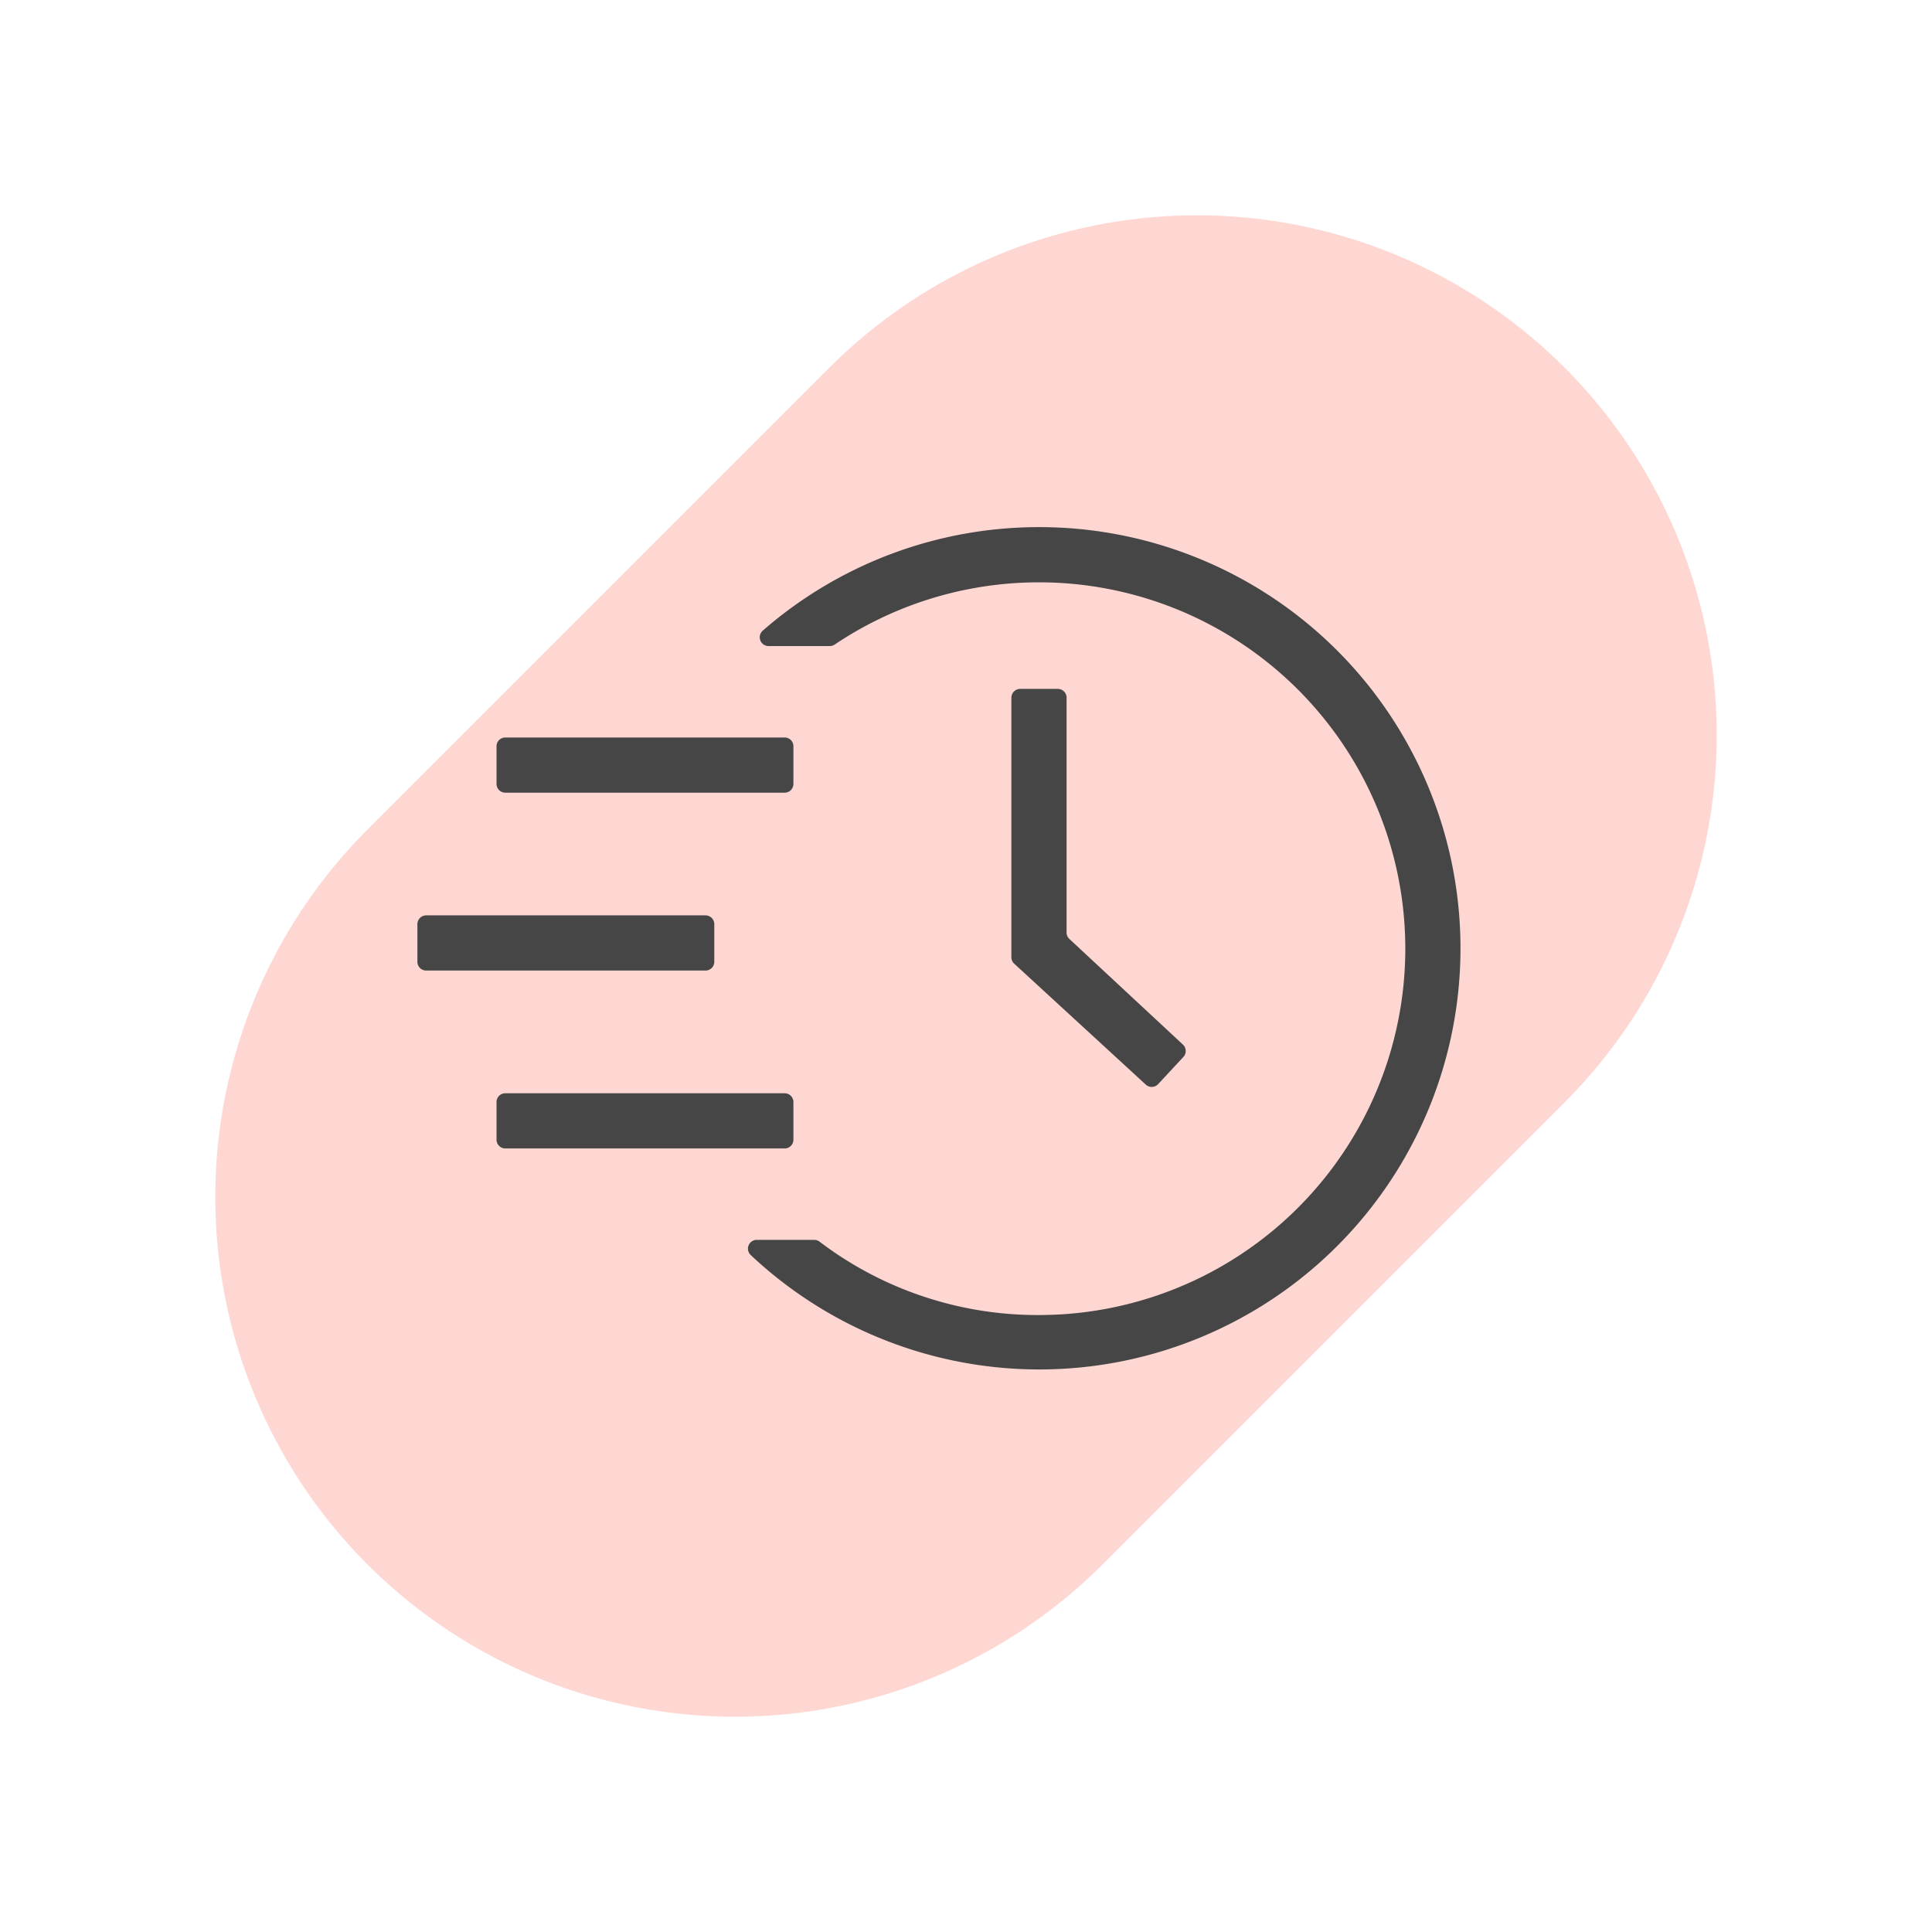 <svg xmlns="http://www.w3.org/2000/svg" xmlns:xlink="http://www.w3.org/1999/xlink" width="167.279" height="167.279" viewBox="0 0 167.279 167.279"><defs><clipPath id="a"><rect width="90.317" height="73" fill="#464646"/></clipPath></defs><g transform="translate(-1316.86 -1169.36)"><line x1="40" y2="40" transform="translate(1380.5 1233)" fill="none" stroke="#ff7867" stroke-linecap="round" stroke-width="90" opacity="0.3"/><g transform="translate(1353 1215)"><g clip-path="url(#a)"><path d="M239.636,66.027V88.5a.761.761,0,0,0,.246.56l11.391,10.468a.76.76,0,0,0,1.072-.042l2.182-2.35a.76.76,0,0,0-.039-1.074l-9.83-9.144a.76.76,0,0,1-.242-.557V66.027a.76.76,0,0,0-.76-.76H240.4a.76.76,0,0,0-.76.76" transform="translate(-188.208 -51.26)" fill="#464646"/><path d="M56.87,84.87H32.684a.76.76,0,0,0-.76.76v3.258a.76.76,0,0,0,.76.761H56.87a.76.76,0,0,0,.76-.761V85.63a.76.76,0,0,0-.76-.76" transform="translate(-25.073 -66.656)" fill="#464646"/><path d="M24.946,156.64H.76a.76.76,0,0,0-.76.76v3.258a.76.76,0,0,0,.76.76H24.946a.76.76,0,0,0,.76-.76V157.4a.76.76,0,0,0-.76-.76" transform="translate(0 -123.024)" fill="#464646"/><path d="M56.87,228.411H32.684a.76.76,0,0,0-.76.76v3.258a.76.76,0,0,0,.76.76H56.87a.76.76,0,0,0,.76-.76v-3.258a.76.76,0,0,0-.76-.76" transform="translate(-25.073 -179.392)" fill="#464646"/><path d="M158.578,0a36.371,36.371,0,0,0-23.915,8.963.762.762,0,0,0,.5,1.335h5.306a.755.755,0,0,0,.419-.128,31.72,31.72,0,1,1,17.689,58.05,31.2,31.2,0,0,1-19-6.355.755.755,0,0,0-.456-.154h-4.976a.761.761,0,0,0-.523,1.315A36.466,36.466,0,1,0,158.578,0" transform="translate(-104.761 0)" fill="#464646"/></g></g></g></svg>